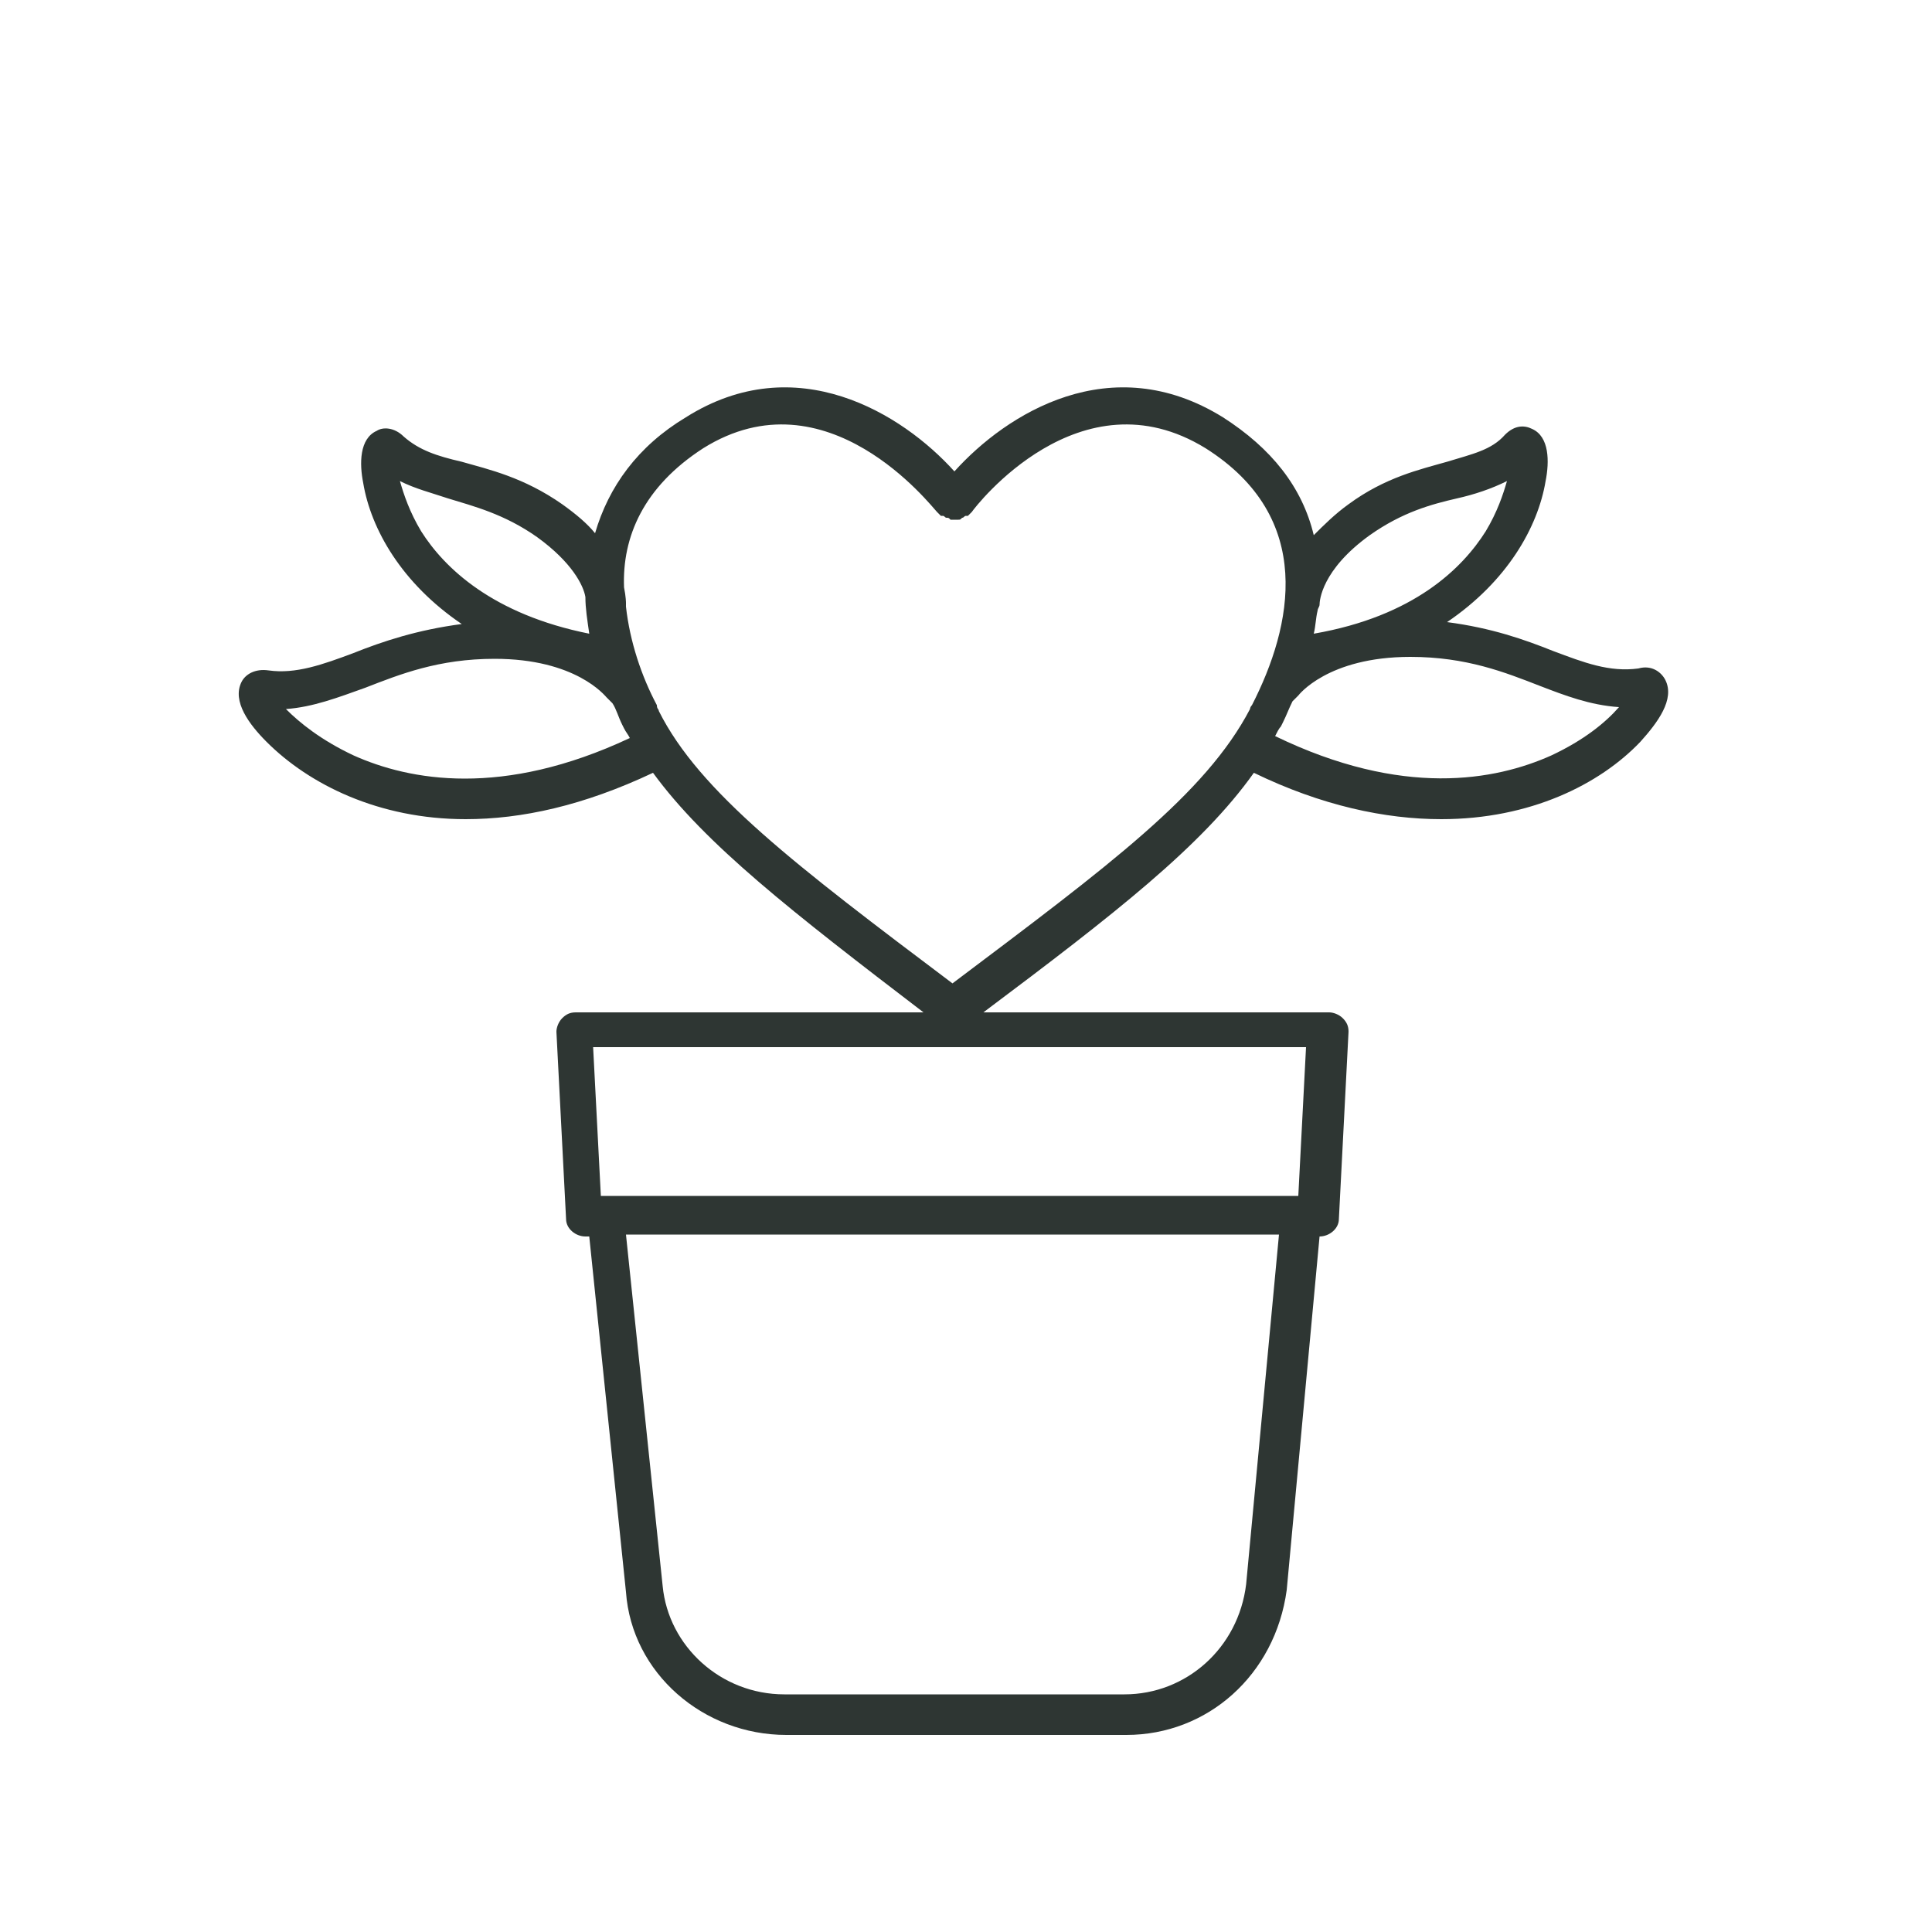 <?xml version="1.0" encoding="UTF-8"?> <svg xmlns="http://www.w3.org/2000/svg" xmlns:xlink="http://www.w3.org/1999/xlink" version="1.1" id="Calque_1" x="0px" y="0px" viewBox="0 0 100 100" style="enable-background:new 0 0 100 100;" xml:space="preserve"> <style type="text/css"> .st0{fill:#2E3633;} </style> <path class="st0" d="M86.2,35.2c-0.2-0.4-0.7-0.8-1.4-0.6c-1.5,0.2-2.8-0.3-4.4-0.9c-1.5-0.6-3.2-1.2-5.5-1.5 c3.1-2.1,4.7-4.9,5.1-7.3c0.2-1,0.2-2.3-0.7-2.7c-0.4-0.2-0.9-0.2-1.4,0.3c-0.7,0.8-1.7,1-3,1.4c-1.4,0.4-3.2,0.8-5.1,2.2 c-0.7,0.5-1.3,1.1-1.8,1.6c-0.6-2.5-2.2-4.5-4.7-6.1c-5.8-3.6-11.2-0.2-13.9,2.8c-2.7-3-8.2-6.4-13.9-2.8c-2.5,1.5-4,3.6-4.7,6 c-0.4-0.5-1-1-1.7-1.5c-2-1.4-3.8-1.8-5.2-2.2c-1.3-0.3-2.2-0.6-3-1.3c-0.5-0.5-1.1-0.5-1.4-0.3c-0.9,0.4-0.9,1.7-0.7,2.7 c0.4,2.4,2,5.2,5.1,7.3c-2.3,0.3-4.1,0.9-5.6,1.5c-1.6,0.6-3,1.1-4.4,0.9c-0.7-0.1-1.2,0.2-1.4,0.6c-0.5,1,0.4,2.2,1.3,3.1 c2.2,2.2,5.8,4,10.3,4c2.9,0,6.1-0.7,9.7-2.4c2.7,3.7,7.2,7.2,14,12.4h-18c-0.3,0-0.5,0.1-0.7,0.3c-0.2,0.2-0.3,0.5-0.3,0.7l0.5,9.7 c0,0.5,0.5,0.9,1,0.9h0.2l1.9,18.4c0.3,4.2,4,7.4,8.3,7.4h17.6c4.2,0,7.7-3.1,8.3-7.5l1.7-18.3c0.5,0,1-0.4,1-0.9l0.5-9.7 c0-0.3-0.1-0.5-0.3-0.7c-0.2-0.2-0.5-0.3-0.7-0.3H50.9c6.8-5.1,11.3-8.6,14-12.4c3.5,1.7,6.8,2.4,9.7,2.4c4.6,0,8.2-1.8,10.3-4 C85.8,37.4,86.7,36.2,86.2,35.2z M70.9,27.7c1.7-1.2,3.2-1.6,4.5-1.9c0.9-0.2,1.8-0.5,2.6-0.9c-0.2,0.7-0.5,1.6-1.1,2.6 c-1.2,1.9-3.7,4.4-8.9,5.3c0.1-0.4,0.1-0.8,0.2-1.2c0-0.1,0.1-0.2,0.1-0.3C68.3,31.1,68.4,29.5,70.9,27.7z M21.8,27.5 c-0.6-1-0.9-1.9-1.1-2.6c0.8,0.4,1.6,0.6,2.5,0.9c1.3,0.4,2.9,0.8,4.6,2c1.8,1.3,2.4,2.5,2.5,3.1c0,0.6,0.1,1.2,0.2,1.9 C25.5,31.8,23,29.4,21.8,27.5z M18.3,39.1c-1.7-0.8-2.8-1.7-3.5-2.4c1.4-0.1,2.7-0.6,4.1-1.1c1.8-0.7,3.8-1.5,6.7-1.5 c4.2,0,5.7,1.9,5.8,2c0.1,0.1,0.2,0.2,0.3,0.3c0.2,0.3,0.3,0.7,0.5,1.1l0.1,0.2c0.1,0.2,0.2,0.3,0.3,0.5 C26,41.3,21.2,40.4,18.3,39.1z M58.2,87.7H40.6c-3.3,0-6-2.5-6.3-5.6l-1.9-18.2h33.8L64.5,82C64.1,85.3,61.4,87.7,58.2,87.7z M67.2,61.9C67.2,61.9,67.2,61.9,67.2,61.9C67.2,61.9,67.2,61.9,67.2,61.9l-35.9,0h-0.1h-0.1l-0.4-7.7h36.9L67.2,61.9z M49.3,50.9 c-8.1-6.1-13.1-9.9-15.2-14.1c0-0.1-0.1-0.1-0.1-0.3c-0.8-1.5-1.4-3.3-1.6-5.1c0-0.1,0-0.1,0-0.2c0,0,0-0.3-0.1-0.8 c-0.1-2.6,1-5.2,4.1-7.2c6.4-4,11.8,3,12.1,3.3c0,0,0.1,0.1,0.1,0.1c0,0,0.1,0.1,0.1,0.1c0,0,0,0,0.1,0c0.1,0,0.1,0.1,0.2,0.1 c0.1,0,0.1,0,0.2,0.1c0.1,0,0.1,0,0.2,0c0.1,0,0.1,0,0.2,0c0.1,0,0.1,0,0.2-0.1c0.1,0,0.1-0.1,0.2-0.1c0,0,0,0,0.1,0 c0,0,0.1-0.1,0.1-0.1c0,0,0.1-0.1,0.1-0.1c0.2-0.3,5.6-7.3,12.1-3.3c5.7,3.6,4.5,9.2,2.4,13.3c-0.1,0.1-0.1,0.2-0.1,0.2 C62.4,41.1,57.4,44.8,49.3,50.9z M80.3,39.1c-2.9,1.3-7.7,2.2-14.3-1c0.1-0.2,0.2-0.4,0.3-0.5l0.1-0.2c0.2-0.4,0.3-0.7,0.5-1.1 c0.1-0.1,0.2-0.2,0.3-0.3c0,0,1.5-2,5.8-2c2.9,0,4.9,0.8,6.7,1.5c1.3,0.5,2.6,1,4.1,1.1C83.1,37.4,82,38.3,80.3,39.1z"></path> </svg> 